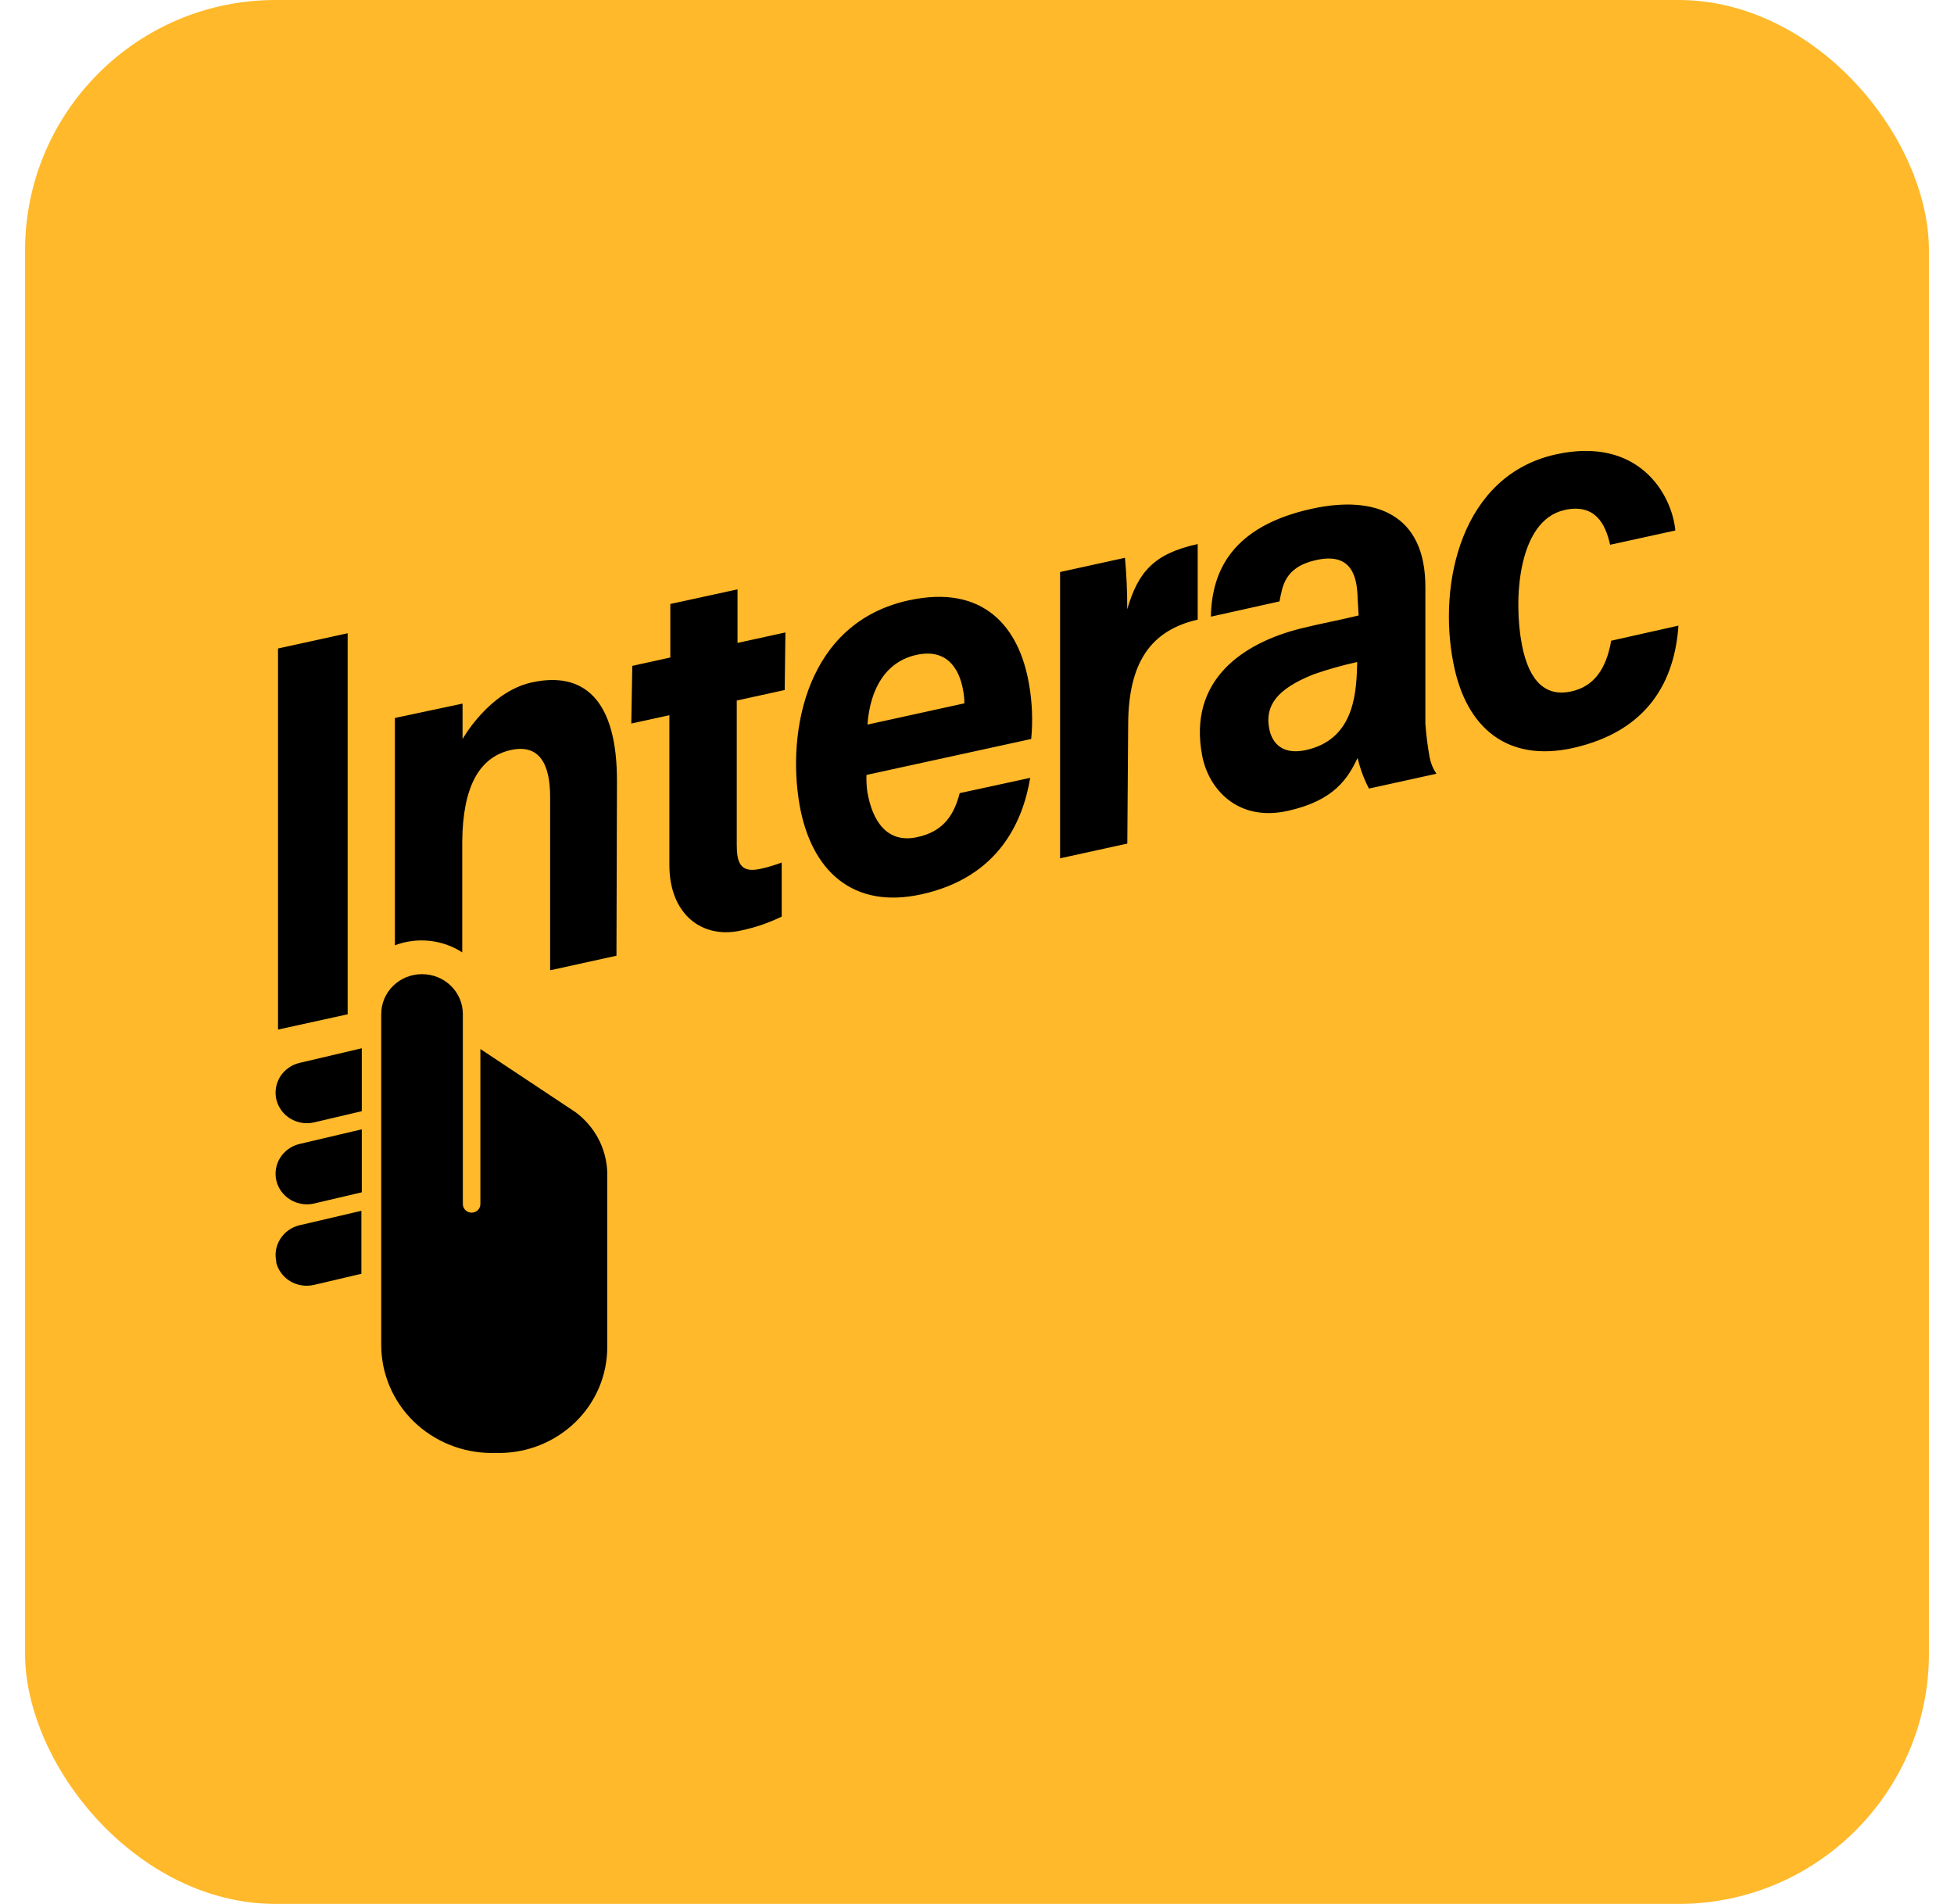 <svg width="39" height="38" viewBox="0 0 39 38" fill="none" xmlns="http://www.w3.org/2000/svg">
<rect x="0.5" width="38" height="38" rx="5" fill="#FFB92A"/>
<path d="M6.939 12.639V20.244L5.549 20.549V12.943L6.939 12.639ZM10.616 13.62C9.757 13.807 9.232 14.751 9.232 14.751V14.043L7.882 14.33V18.867C8.101 18.784 8.338 18.753 8.571 18.778C8.805 18.802 9.029 18.881 9.226 19.008V16.792C9.237 15.731 9.548 15.113 10.198 14.969C10.771 14.844 10.98 15.259 10.98 15.902V19.366L12.304 19.075L12.314 15.621C12.325 13.93 11.626 13.398 10.616 13.62ZM12.62 13.29L13.379 13.123V12.055L14.72 11.763V12.832L15.676 12.623L15.662 13.772L14.705 13.982V16.861C14.705 17.212 14.774 17.43 15.174 17.342C15.32 17.31 15.463 17.268 15.602 17.215V18.294C15.344 18.42 15.071 18.513 14.789 18.572C14.021 18.745 13.36 18.258 13.36 17.262V14.275L12.6 14.441L12.62 13.29ZM17.294 15.467C17.29 15.58 17.296 15.693 17.311 15.804C17.411 16.388 17.705 16.841 18.309 16.708C18.864 16.588 19.049 16.227 19.155 15.83L20.562 15.525C20.415 16.404 19.929 17.51 18.393 17.849C17.017 18.154 16.184 17.374 15.956 16.049C15.705 14.595 16.093 12.429 18.134 11.983C19.64 11.653 20.343 12.523 20.537 13.647C20.602 14.011 20.617 14.382 20.582 14.749L17.294 15.467ZM19.247 14.038C19.249 13.954 19.241 13.871 19.225 13.789C19.144 13.311 18.873 12.94 18.287 13.072C17.701 13.203 17.369 13.713 17.314 14.462L19.247 14.038ZM23.907 12.366C22.969 12.583 22.521 13.218 22.517 14.466L22.5 16.837L21.158 17.131V11.417L22.453 11.133C22.485 11.474 22.5 11.817 22.498 12.16C22.715 11.429 23.014 11.053 23.905 10.859V12.366H23.907ZM28.67 15.443L27.323 15.739C27.222 15.545 27.146 15.34 27.097 15.128C26.906 15.522 26.645 15.977 25.699 16.185C24.693 16.406 24.121 15.737 23.996 15.091C23.701 13.565 24.82 12.829 25.966 12.543C26.379 12.441 26.725 12.38 27.117 12.284L27.097 11.942C27.087 11.525 26.989 11.017 26.27 11.178C25.628 11.319 25.596 11.716 25.538 12.003L24.168 12.308C24.185 11.392 24.596 10.502 26.184 10.154C27.425 9.881 28.459 10.241 28.449 11.733V14.443C28.465 14.67 28.494 14.896 28.535 15.12C28.557 15.236 28.603 15.345 28.67 15.443ZM27.089 13.213C26.792 13.278 26.499 13.361 26.212 13.461C25.488 13.752 25.242 14.082 25.333 14.546C25.394 14.864 25.628 15.066 26.063 14.971C26.989 14.768 27.07 13.911 27.086 13.302L27.089 13.213ZM33.5 12.487C33.425 13.585 32.901 14.592 31.392 14.93C30.101 15.214 29.262 14.548 29.008 13.235C28.695 11.649 29.164 9.484 31.058 9.068C32.714 8.705 33.372 9.873 33.438 10.588L32.136 10.873C32.044 10.452 31.833 10.047 31.231 10.178C30.285 10.386 30.205 11.992 30.376 12.87C30.523 13.633 30.875 13.907 31.358 13.801C31.802 13.704 32.055 13.372 32.158 12.788L33.5 12.487ZM11.487 22.198L9.588 20.937C9.588 20.937 9.588 23.896 9.588 24.032C9.588 24.077 9.57 24.121 9.537 24.153C9.504 24.185 9.46 24.203 9.413 24.203C9.367 24.203 9.322 24.185 9.289 24.153C9.257 24.121 9.238 24.077 9.238 24.032C9.238 23.998 9.238 20.647 9.238 20.238C9.238 20.027 9.152 19.825 8.999 19.676C8.847 19.526 8.639 19.443 8.423 19.443C8.207 19.443 8 19.526 7.847 19.676C7.695 19.825 7.609 20.027 7.609 20.238V26.847C7.61 27.418 7.842 27.965 8.255 28.369C8.669 28.772 9.229 28.999 9.814 29H9.959C10.243 29 10.525 28.945 10.788 28.838C11.05 28.731 11.289 28.575 11.49 28.378C11.691 28.181 11.85 27.948 11.958 27.691C12.066 27.434 12.121 27.159 12.12 26.881C12.12 26.881 12.12 23.429 12.12 23.394C12.112 23.161 12.051 22.933 11.942 22.726C11.832 22.519 11.677 22.339 11.487 22.198ZM5.979 21.214C5.9 21.232 5.824 21.266 5.758 21.314C5.691 21.361 5.635 21.42 5.592 21.488C5.549 21.557 5.521 21.633 5.508 21.712C5.495 21.791 5.498 21.872 5.517 21.95C5.537 22.028 5.571 22.102 5.62 22.167C5.668 22.232 5.729 22.287 5.799 22.328C5.869 22.37 5.947 22.398 6.028 22.411C6.109 22.423 6.192 22.42 6.272 22.401L7.221 22.178V20.922L5.979 21.214ZM5.979 22.832C5.818 22.87 5.679 22.969 5.592 23.107C5.505 23.245 5.479 23.411 5.517 23.569C5.556 23.726 5.657 23.862 5.799 23.947C5.94 24.031 6.11 24.058 6.272 24.02L7.221 23.797V22.54L5.979 22.832ZM5.51 25.188C5.529 25.266 5.563 25.34 5.611 25.406C5.659 25.472 5.719 25.527 5.789 25.57C5.86 25.613 5.938 25.641 6.019 25.654C6.1 25.667 6.184 25.664 6.264 25.646L7.213 25.423V24.166L5.973 24.456C5.814 24.495 5.677 24.594 5.592 24.731C5.506 24.868 5.479 25.032 5.517 25.188H5.51Z" fill="black"/>
</svg>
